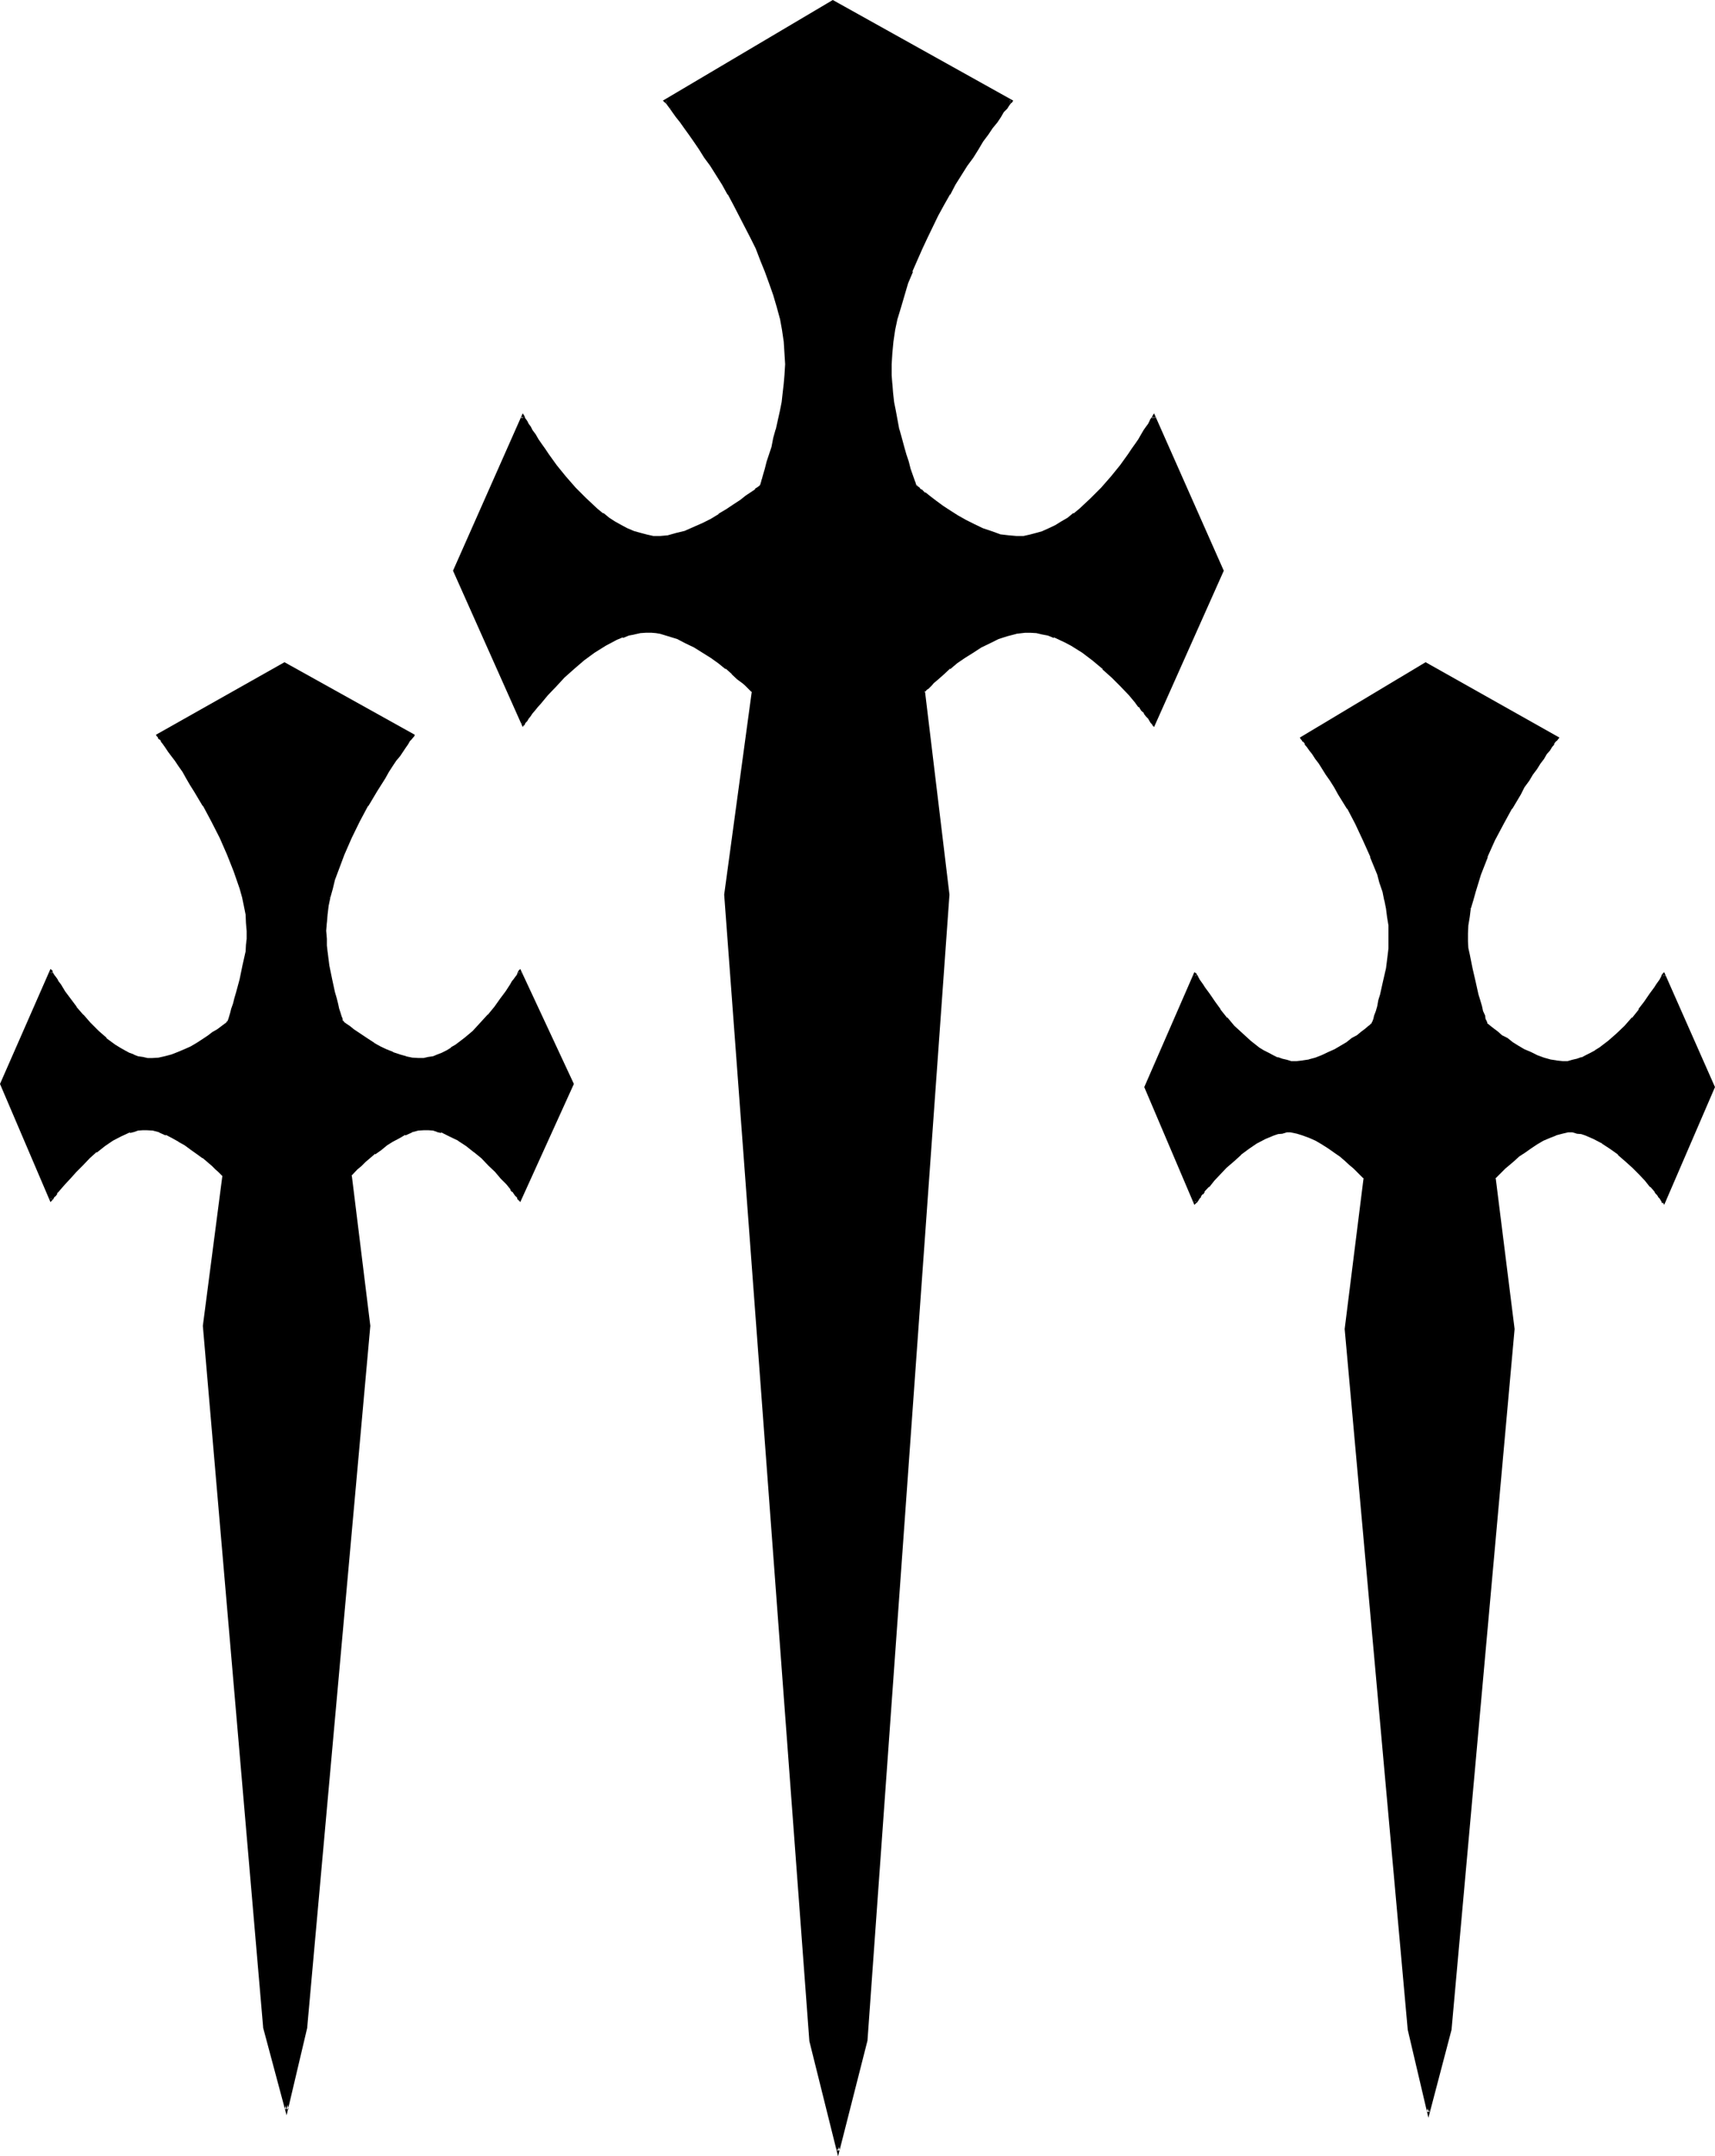 <?xml version="1.0" encoding="UTF-8" standalone="no"?>
<svg
   version="1.0"
   width="124.333mm"
   height="156.235mm"
   id="svg7"
   sodipodi:docname="Dagger V.wmf"
   xmlns:inkscape="http://www.inkscape.org/namespaces/inkscape"
   xmlns:sodipodi="http://sodipodi.sourceforge.net/DTD/sodipodi-0.dtd"
   xmlns="http://www.w3.org/2000/svg"
   xmlns:svg="http://www.w3.org/2000/svg">
  <sodipodi:namedview
     id="namedview7"
     pagecolor="#ffffff"
     bordercolor="#000000"
     borderopacity="0.25"
     inkscape:showpageshadow="2"
     inkscape:pageopacity="0.0"
     inkscape:pagecheckerboard="0"
     inkscape:deskcolor="#d1d1d1"
     inkscape:document-units="mm" />
  <defs
     id="defs1">
    <pattern
       id="WMFhbasepattern"
       patternUnits="userSpaceOnUse"
       width="6"
       height="6"
       x="0"
       y="0" />
  </defs>
  <path
     style="fill:#000000;fill-opacity:1;fill-rule:evenodd;stroke:none"
     d="m 142.56,328.512 h -0.192 l -0.096,-0.096 -0.192,-0.384 -0.192,-0.288 -0.288,-0.48 -0.48,-0.48 -0.48,-0.672 -0.48,-0.672 -1.152,-1.44 -1.44,-1.632 -1.632,-1.728 -1.824,-1.824 -1.92,-1.92 -2.112,-1.728 -2.112,-1.632 -2.208,-1.44 -2.4,-1.344 -2.304,-0.96 -1.248,-0.288 -1.152,-0.192 -1.344,-0.192 -1.056,-0.096 -1.824,0.288 -1.632,0.48 -1.92,0.672 -1.728,0.768 -1.632,1.152 -1.824,0.96 -1.632,1.152 -1.44,1.248 -1.44,1.152 -1.248,0.96 -1.152,1.152 -0.96,0.96 -0.864,0.672 -0.576,0.672 -0.384,0.48 h -0.096 l 5.28,41.28 -17.28,192 -5.376,22.656 -5.952,-22.656 -16.512,-192 5.184,-41.28 -0.48,-0.48 -0.576,-0.672 -0.864,-0.672 -1.152,-0.96 -1.056,-1.152 -1.536,-0.96 -1.44,-1.152 -1.632,-1.248 -1.536,-1.152 -1.824,-0.96 -1.728,-1.152 -1.824,-0.768 -1.92,-0.672 -1.632,-0.48 -1.728,-0.288 -1.344,0.096 -1.152,0.192 -1.056,0.192 -1.344,0.288 -2.4,0.96 -2.304,1.344 -2.208,1.44 -2.112,1.632 -2.112,1.728 -1.92,1.92 -1.824,1.824 -1.632,1.728 -1.44,1.632 -1.248,1.44 -0.48,0.672 -0.48,0.672 -0.384,0.48 -0.288,0.48 -0.288,0.288 -0.192,0.384 -0.192,0.096 -13.536,-31.68 13.536,-30.816 v 0.192 l 0.192,0.096 0.192,0.384 0.288,0.48 0.288,0.48 0.384,0.576 0.48,0.864 0.576,0.768 1.152,1.824 1.44,2.112 1.632,2.112 1.92,2.208 2.016,2.304 2.208,2.208 2.304,1.92 2.4,1.824 1.248,0.96 1.152,0.672 1.344,0.672 1.248,0.48 1.344,0.48 1.44,0.288 1.248,0.192 1.344,0.096 1.728,-0.096 1.824,-0.384 1.728,-0.48 1.824,-0.576 1.728,-1.056 1.824,-0.768 1.632,-0.96 1.536,-0.96 1.632,-0.96 1.344,-0.96 1.056,-0.864 1.152,-0.768 0.864,-0.672 0.576,-0.48 0.576,-0.48 0.096,-0.192 v -0.48 l 0.384,-0.672 0.288,-0.96 0.288,-1.056 0.384,-1.536 0.48,-1.44 0.48,-1.632 0.96,-3.552 0.768,-3.84 0.672,-3.744 0.288,-1.728 0.192,-1.824 v -2.208 l -0.192,-2.304 -0.288,-2.208 -0.288,-2.304 -0.48,-2.4 -0.672,-2.304 -1.632,-4.8 -1.728,-4.704 -2.112,-4.512 -2.496,-4.512 -2.208,-4.416 -2.4,-3.84 -1.152,-1.92 -1.152,-1.824 -0.96,-1.632 -1.152,-1.632 -0.96,-1.44 -0.96,-1.44 -0.768,-1.152 -0.864,-0.96 -0.672,-0.96 -0.576,-0.768 -0.384,-0.672 -0.48,-0.48 -0.096,-0.192 v -0.096 l 34.56,-19.584 35.232,19.584 v 0.096 l -0.384,0.192 -0.288,0.48 -0.48,0.672 -0.48,0.768 -0.672,0.96 -0.768,0.96 -0.96,1.152 -0.864,1.44 -0.96,1.44 -1.152,1.632 -1.152,1.632 -1.056,1.824 -0.96,1.92 -2.496,3.84 -2.208,4.416 -2.304,4.512 -1.92,4.512 -1.824,4.704 -0.768,2.4 -0.768,2.4 -0.48,2.304 -0.48,2.4 -0.384,2.304 -0.288,2.208 v 2.304 2.208 l 0.192,1.824 v 1.728 l 0.576,3.744 0.672,3.84 0.768,3.552 0.48,1.632 0.48,1.44 0.384,1.536 0.288,1.056 0.384,0.96 0.096,0.672 0.192,0.48 v 0.192 h 0.192 l 0.48,0.48 0.576,0.48 0.864,0.672 0.96,0.768 1.248,0.864 1.344,0.96 1.632,0.96 1.44,0.96 1.728,0.96 1.632,0.768 1.92,1.056 1.824,0.576 1.728,0.48 1.824,0.384 1.728,0.096 1.344,-0.096 1.248,-0.192 1.344,-0.288 1.248,-0.48 1.344,-0.48 1.248,-0.672 1.344,-0.672 1.248,-0.96 2.4,-1.824 2.304,-1.92 2.112,-2.208 2.112,-2.304 1.728,-2.208 1.632,-2.112 1.44,-2.112 1.344,-1.824 0.48,-0.768 0.48,-0.864 0.48,-0.576 0.288,-0.48 0.192,-0.48 0.192,-0.384 0.096,-0.096 0.192,-0.192 14.208,30.816 z m 173.664,-130.08 -0.096,-0.096 -0.192,-0.192 -0.192,-0.288 -0.48,-0.48 -0.288,-0.672 -0.48,-0.672 -0.672,-0.768 -0.768,-0.96 -0.672,-1.056 -0.96,-0.96 -0.864,-1.056 -0.96,-1.152 -2.208,-2.4 -2.496,-2.304 -2.496,-2.4 -2.784,-2.496 -2.88,-2.016 -3.072,-2.016 -1.632,-0.768 -1.44,-0.768 -1.632,-0.672 -1.632,-0.48 -1.632,-0.48 -1.632,-0.384 -1.536,-0.096 h -1.632 l -2.496,0.288 -2.4,0.672 -2.592,0.96 -2.4,0.96 -2.304,1.248 -2.4,1.536 -2.112,1.44 -2.112,1.44 -1.92,1.44 -1.728,1.44 -1.44,1.44 -1.536,1.152 -0.48,0.672 -0.48,0.48 -0.48,0.288 -0.288,0.384 -0.288,0.288 -0.192,0.288 h -0.192 v 0.192 l 6.624,55.584 -22.464,313.824 -7.584,30.048 -7.392,-30.048 -23.424,-313.824 7.584,-55.584 v -0.192 h -0.192 l -0.192,-0.288 -0.288,-0.288 -0.288,-0.384 -0.48,-0.288 -0.672,-0.48 -0.48,-0.672 -1.44,-1.152 -1.632,-1.44 -1.824,-1.44 -1.92,-1.44 -2.112,-1.44 -2.208,-1.44 -2.304,-1.536 -2.208,-1.248 -2.496,-0.96 -2.4,-0.96 -2.4,-0.672 -1.152,-0.192 -1.152,-0.096 h -1.632 l -1.536,0.096 -1.632,0.384 -1.632,0.48 -1.632,0.48 -1.632,0.672 -1.632,0.768 -1.44,0.768 -3.072,2.016 -2.88,2.016 -2.784,2.496 -2.496,2.4 -2.496,2.304 -2.208,2.4 -0.96,1.152 -0.96,1.056 -0.864,0.96 -0.672,1.056 -0.768,0.96 -0.672,0.768 -0.48,0.672 -0.48,0.672 -0.288,0.48 -0.192,0.288 -0.192,0.192 -0.096,0.096 -18.816,-42.144 18.816,-42.144 0.096,0.096 0.192,0.192 0.192,0.48 0.288,0.672 0.48,0.672 0.672,0.96 0.48,0.96 0.768,1.152 0.864,1.056 0.768,1.344 0.96,1.44 0.96,1.44 2.304,2.88 2.4,3.264 2.784,2.88 2.88,3.072 3.072,2.784 1.632,1.248 1.632,1.344 1.728,1.152 1.824,0.96 1.632,0.96 1.728,0.672 1.824,0.576 1.728,0.48 1.92,0.192 1.824,0.192 2.208,-0.384 2.496,-0.48 2.208,-0.768 2.4,-0.96 2.496,-1.152 2.208,-1.152 2.304,-1.248 2.112,-1.344 1.92,-1.248 1.728,-1.344 1.632,-1.056 1.44,-0.96 1.152,-1.056 0.384,-0.288 0.48,-0.288 0.096,-0.192 0.384,-0.192 0.096,-0.096 v -0.192 -0.192 l 0.192,-0.096 v -0.384 l 0.192,-0.48 0.288,-0.48 0.288,-1.248 0.48,-1.632 0.576,-1.824 0.576,-1.92 0.48,-2.208 0.672,-2.304 0.672,-2.4 0.96,-4.992 0.48,-2.592 0.48,-2.496 0.288,-2.4 0.192,-2.4 0.192,-3.072 -0.192,-3.072 -0.288,-3.264 -0.48,-3.072 -0.672,-3.168 -0.864,-3.264 -0.96,-3.264 -0.96,-3.168 -1.152,-3.264 -1.248,-3.072 -1.44,-3.264 -1.44,-3.072 -3.072,-5.952 -1.44,-2.88 -1.632,-2.976 -1.632,-2.496 -1.632,-2.784 -1.632,-2.4 -1.44,-2.496 -1.44,-2.208 -1.632,-2.112 -1.248,-1.92 -1.344,-1.824 -1.152,-1.632 -1.056,-1.248 -0.864,-1.248 -0.768,-1.152 -0.672,-0.672 -0.48,-0.672 -0.288,-0.48 h -0.192 l 45.888,-27.168 48.768,27.168 -0.288,0.48 -0.48,0.672 -0.672,0.672 -0.768,1.152 -0.864,1.248 -1.056,1.248 -1.152,1.632 -1.344,1.824 -1.248,1.92 -1.44,2.112 -1.44,2.208 -1.536,2.496 -1.536,2.4 -1.632,2.784 -1.632,2.496 -1.44,2.976 -1.632,2.88 -3.072,5.952 -1.344,3.072 -1.44,3.264 -1.248,3.072 -1.152,3.264 -1.152,3.168 -0.96,3.264 -0.768,3.264 -0.672,3.168 -0.48,3.072 -0.288,3.264 -0.384,3.072 0.192,3.072 v 2.4 l 0.288,2.4 0.384,2.496 0.288,2.592 1.152,4.992 0.672,2.4 0.576,2.304 0.48,2.208 0.672,1.92 0.672,1.824 0.48,1.632 0.48,1.248 0.192,0.48 0.096,0.48 v 0.384 l 0.192,0.096 0.192,0.192 v 0.192 l 0.096,0.096 0.192,0.192 0.288,0.192 0.384,0.48 0.48,0.288 0.48,0.48 0.672,0.48 1.44,0.96 1.44,1.344 1.92,1.248 1.92,1.344 2.112,1.248 2.112,1.344 2.4,1.248 2.304,0.96 2.4,0.96 2.4,0.672 2.496,0.48 2.208,0.192 1.824,-0.192 1.728,-0.192 1.92,-0.48 1.824,-0.576 1.632,-0.672 1.728,-0.96 1.824,-0.96 1.632,-1.152 1.728,-1.344 1.44,-1.248 3.264,-2.784 2.88,-3.072 2.592,-2.88 2.592,-3.264 2.304,-2.88 0.96,-1.44 0.96,-1.44 0.768,-1.344 0.864,-1.056 0.768,-1.152 0.48,-0.96 0.672,-0.96 0.288,-0.672 0.48,-0.672 0.192,-0.48 0.192,-0.192 0.096,-0.096 18.816,42.144 z M 456,329.376 l -0.096,-0.192 v -0.192 l -0.192,-0.096 -0.384,-0.384 -0.288,-0.48 -0.48,-0.48 -0.48,-0.672 -0.288,-0.576 -1.344,-1.44 -1.44,-1.824 -1.632,-1.728 -1.728,-1.824 -2.016,-1.824 -2.016,-1.728 -2.112,-1.632 -2.304,-1.632 -2.4,-1.056 -2.304,-1.056 -1.248,-0.48 -1.152,-0.096 -1.248,-0.192 h -1.152 l -1.632,0.192 -1.824,0.48 -1.92,0.768 -1.632,0.864 -1.728,0.96 -1.632,1.056 -1.728,1.152 -1.536,1.152 -1.44,1.152 -1.248,1.152 -1.152,1.056 -0.96,0.864 -0.768,0.768 -0.672,0.672 -0.384,0.288 -0.096,0.192 5.28,41.376 -17.28,191.904 -5.952,22.464 -5.376,-22.464 -17.28,-191.904 5.376,-41.376 -0.192,-0.192 -0.48,-0.288 -0.48,-0.672 -0.768,-0.768 -0.96,-0.864 -1.152,-1.056 -1.344,-1.152 -1.44,-1.152 -1.44,-1.152 -1.728,-1.152 -1.632,-1.056 -1.824,-0.96 -1.728,-0.864 -1.824,-0.768 -1.728,-0.48 -1.632,-0.192 h -1.152 l -1.248,0.192 -1.152,0.096 -1.344,0.48 -2.208,1.056 -2.4,1.056 -2.304,1.632 -2.112,1.632 -2.112,1.728 -1.92,1.824 -1.824,1.824 -1.536,1.728 -1.536,1.824 -1.248,1.44 -0.48,0.576 -0.288,0.672 -0.48,0.48 -0.384,0.48 -0.288,0.384 -0.192,0.096 v 0.192 l -0.192,0.192 -13.536,-31.68 13.536,-30.912 0.192,0.192 v 0.192 l 0.192,0.288 0.288,0.48 0.384,0.48 0.48,0.672 0.288,0.672 0.672,0.768 1.056,1.92 1.536,1.92 1.728,2.304 1.824,2.304 2.112,2.208 2.016,2.112 2.304,2.112 2.4,1.728 1.344,0.864 1.248,0.768 1.344,0.672 1.248,0.48 1.344,0.48 1.248,0.288 1.248,0.192 h 1.344 1.728 l 1.824,-0.288 1.728,-0.672 1.824,-0.672 1.824,-0.768 1.728,-0.864 1.632,-0.96 1.632,-0.96 1.632,-0.96 1.248,-0.96 1.248,-0.96 1.056,-0.864 0.768,-0.576 0.672,-0.48 0.48,-0.384 0.096,-0.096 v -0.192 l 0.192,-0.48 0.192,-0.672 0.288,-0.96 0.384,-1.152 0.288,-1.248 0.48,-1.632 0.48,-1.632 0.768,-3.552 0.672,-3.744 0.48,-3.84 0.192,-1.632 v -1.728 l 0.192,-2.304 -0.192,-2.208 -0.192,-2.304 -0.288,-2.4 -0.48,-2.304 -0.672,-2.4 -0.672,-2.4 -0.768,-2.304 -1.824,-4.704 -1.92,-4.608 -2.208,-4.608 -2.304,-4.128 -2.4,-4.032 -1.152,-1.824 -1.152,-1.728 -1.152,-1.824 -0.96,-1.44 -0.96,-1.44 -0.96,-1.44 -0.768,-1.152 -0.864,-1.152 -0.576,-0.768 -0.48,-1.056 -0.576,-0.48 -0.48,-0.48 -0.096,-0.096 v -0.192 l 33.792,-20.352 36,20.352 v 0.192 l -0.384,0.096 -0.288,0.48 -0.48,0.48 -0.48,1.056 -0.672,0.768 -0.768,1.152 -0.864,1.152 -0.96,1.44 -0.96,1.44 -1.152,1.44 -0.96,1.824 -1.248,1.728 -1.152,1.824 -2.208,4.032 -2.496,4.128 -2.208,4.608 -2.112,4.608 -1.824,4.704 -1.536,4.704 -0.672,2.4 -0.48,2.304 -0.48,2.4 -0.192,2.304 -0.192,2.208 v 2.304 l 0.192,1.728 0.288,1.632 0.672,3.84 0.864,3.744 0.96,3.552 0.48,1.632 0.288,1.632 0.48,1.248 0.288,1.152 0.384,0.96 0.192,0.672 0.096,0.48 v 0.192 l 0.192,0.096 0.48,0.384 0.672,0.48 0.768,0.576 0.96,0.864 1.344,0.96 1.248,0.96 1.632,0.96 1.44,0.96 1.824,0.96 1.728,0.864 1.824,0.768 1.728,0.672 1.824,0.672 1.728,0.288 h 1.824 1.248 l 1.344,-0.192 1.248,-0.288 1.344,-0.48 1.248,-0.48 1.248,-0.672 1.344,-0.768 1.248,-0.864 2.496,-1.728 2.208,-2.112 2.112,-2.112 2.112,-2.208 1.824,-2.304 1.728,-2.304 1.44,-1.92 1.152,-1.92 0.48,-0.768 0.48,-0.672 0.48,-0.672 0.288,-0.48 0.384,-0.48 0.192,-0.288 v -0.192 l 0.096,-0.192 13.632,30.912 z"
     id="path1" />
  <path
     style="fill:#000000;fill-opacity:1;fill-rule:evenodd;stroke:none"
     d="m 315.744,198.144 h 0.672 v -0.192 0.192 l -0.192,-0.288 -0.096,-0.384 -0.384,-0.48 -0.48,-0.48 -0.48,-0.768 -0.672,-0.864 h -0.096 l -0.672,-0.768 -0.768,-0.96 h 0.096 L 311.904,192 h -0.192 l -0.768,-1.152 -1.152,-0.96 -2.112,-2.4 -2.4,-2.4 -2.592,-2.496 -2.88,-2.4 -2.976,-2.112 -2.88,-1.92 h -0.192 l -1.536,-0.768 -1.536,-0.864 -1.536,-0.672 -0.192,-0.096 -1.44,-0.48 -1.632,-0.384 h -0.192 l -1.632,-0.288 -1.536,-0.192 h -1.824 l -2.4,0.384 -2.4,0.576 -2.496,0.864 h -0.096 l -2.496,1.152 -2.4,1.248 -2.208,1.44 -2.112,1.44 -2.304,1.536 -1.92,1.44 v 0.096 l -1.632,1.536 h -0.192 l -1.44,1.248 -1.44,1.248 -0.48,0.48 -0.48,0.576 -0.48,0.288 -0.288,0.288 -0.384,0.48 v -0.096 l -0.48,0.576 6.816,55.968 v -0.192 l -22.464,313.824 v -0.192 l -7.584,30.24 h 0.768 l -7.584,-30.24 v 0.192 L 199.296,244.992 v 0.192 l 7.584,-55.968 -1.344,-1.248 -0.288,-0.288 -0.672,-0.576 -0.48,-0.48 -1.44,-1.248 -1.632,-1.248 -1.728,-1.536 v -0.096 l -1.92,-1.44 -2.304,-1.536 -2.112,-1.44 -2.208,-1.44 h -0.192 l -2.304,-1.248 -2.4,-1.152 h -0.192 l -2.208,-0.864 -2.4,-0.576 -1.344,-0.384 h -1.152 -1.632 l -1.536,0.192 -1.632,0.288 h -0.192 l -1.632,0.384 -1.632,0.48 v 0.096 l -1.536,0.672 -1.632,0.864 -1.44,0.768 h -0.192 l -3.072,1.92 -2.784,2.112 -2.88,2.4 -2.592,2.496 -2.4,2.4 -2.304,2.4 -0.96,0.96 -0.768,1.152 h -0.192 l -0.768,1.152 -0.672,0.96 -0.768,0.768 -0.672,0.864 -0.48,0.768 -0.48,0.48 -0.384,0.48 -0.096,0.384 -0.384,0.288 0.192,-0.192 -0.192,0.192 h 0.672 L 124.8,156.096 v 0.384 l 18.72,-42.24 h -0.672 v 0.192 l 0.384,0.192 0.096,0.48 0.384,0.672 0.48,0.576 v 0.192 l 0.48,0.768 0.672,0.96 0.576,1.152 0.864,1.344 0.96,1.248 0.96,1.344 0.96,1.44 2.304,3.072 2.592,3.072 2.496,3.072 2.976,3.072 3.168,2.688 1.632,1.344 v 0.192 l 1.632,1.056 1.824,1.152 1.536,0.96 1.824,0.96 1.728,0.672 0.192,0.192 1.632,0.48 1.92,0.48 1.824,0.288 h 0.096 l 1.824,0.192 2.208,-0.384 h 0.192 l 2.304,-0.576 2.4,-0.672 h 0.192 l 2.208,-0.96 2.4,-1.152 2.304,-1.248 2.304,-1.344 2.016,-1.248 2.016,-1.344 1.92,-1.248 1.44,-0.96 1.44,-1.152 1.152,-0.96 v 0.096 l 0.48,-0.48 0.288,-0.288 0.384,-0.192 0.096,-0.096 h 0.192 l 0.192,-0.384 v -0.288 0.192 l 0.096,-0.192 h -0.096 l 0.288,-0.192 v -0.48 0.192 l 0.192,-0.48 0.096,-0.48 0.384,-1.344 0.48,-1.536 0.48,-1.824 0.672,-1.92 0.576,-2.304 0.48,-2.208 0.672,-2.496 v -0.096 l 1.152,-4.992 0.48,-2.496 0.288,-2.592 0.384,-2.4 0.288,-2.208 v -0.192 -3.072 -3.072 l -0.288,-3.264 -0.48,-3.168 -0.672,-3.264 -0.768,-3.264 -1.056,-3.168 -1.056,-3.264 -1.152,-3.072 v -0.192 l -1.344,-3.072 -1.44,-3.168 -1.44,-3.072 -2.88,-6.048 -1.632,-2.88 -1.632,-2.88 -1.632,-2.784 -1.632,-2.592 -1.44,-2.4 -1.632,-2.4 -1.44,-2.304 -1.44,-2.112 -1.44,-1.92 -1.248,-1.728 -1.152,-1.632 -1.152,-1.44 -0.768,-1.344 -0.864,-0.96 -0.672,0.48 0.672,0.96 0.96,1.344 1.152,1.44 1.152,1.632 1.248,1.728 1.344,1.92 1.44,2.112 1.44,2.304 1.632,2.208 1.632,2.592 1.632,2.592 1.536,2.784 v -0.192 l 1.536,2.88 1.536,2.976 3.072,5.952 1.536,3.072 1.248,3.264 1.248,3.072 1.152,3.168 1.152,3.264 0.96,3.264 0.864,3.168 v -0.096 l 0.576,3.168 0.48,3.264 0.192,3.072 0.192,3.072 -0.192,3.072 -0.192,2.208 -0.288,2.496 -0.288,2.592 -0.48,2.4 -1.152,5.184 v -0.192 l -0.672,2.4 -0.48,2.496 -0.672,2.016 -0.672,2.016 -0.48,1.92 -0.48,1.632 -0.288,1.056 -0.192,0.576 -0.096,0.48 -0.192,0.288 h 0.192 l -0.192,0.192 v 0.096 l -0.192,0.192 v 0.192 l 0.192,-0.384 -0.192,0.192 -0.096,0.192 -0.384,0.288 -0.288,0.192 -0.48,0.288 v 0.192 l -1.152,0.768 -1.44,0.96 -1.44,1.152 -1.92,1.248 -2.016,1.344 -2.112,1.248 h 0.192 l -2.208,1.344 -2.304,1.152 -2.4,1.056 -2.4,1.056 h 0.096 l -2.4,0.576 -2.4,0.672 h 0.096 l -2.208,0.192 h -1.824 l -1.728,-0.384 -1.824,-0.48 -1.728,-0.48 -1.824,-0.768 -1.632,-0.864 -1.728,-0.96 -1.632,-1.056 -1.632,-1.344 v 0.192 l -1.632,-1.344 -3.072,-2.88 -2.88,-2.88 -2.688,-3.072 -2.496,-3.072 -2.208,-3.072 -0.96,-1.44 -0.96,-1.344 -0.864,-1.248 -0.768,-1.344 -0.864,-1.152 -0.48,-0.96 -0.576,-0.768 -0.384,-0.768 -0.48,-0.672 v 0.096 l -0.192,-0.48 -0.096,-0.288 -0.48,-0.768 -19.104,43.104 19.104,42.816 0.288,-0.48 h 0.192 l 0.096,-0.288 0.192,-0.384 0.48,-0.48 0.384,-0.672 0.48,-0.576 0.576,-0.864 0.672,-0.768 0.768,-0.96 1.056,-1.152 -0.192,0.192 0.96,-1.152 0.96,-1.152 2.304,-2.4 2.208,-2.4 2.592,-2.304 2.784,-2.4 2.88,-2.112 3.072,-1.92 1.632,-0.864 1.44,-0.768 1.632,-0.672 v 0.192 l 1.632,-0.672 1.536,-0.288 h -0.096 l 1.728,-0.384 1.44,-0.096 h 1.632 l 1.152,0.096 1.152,0.192 2.208,0.672 2.496,0.768 2.208,1.152 2.4,1.152 2.304,1.44 2.304,1.44 2.016,1.44 2.016,1.632 v -0.192 l 1.728,1.536 h -0.096 l 1.536,1.44 1.44,1.056 0.672,0.576 0.48,0.48 0.48,0.48 0.96,0.96 v -0.384 l -7.584,55.776 23.328,313.824 v 0.096 l 7.872,31.584 8.064,-31.68 22.464,-313.824 -6.72,-55.776 -0.192,0.384 0.48,-0.384 0.192,-0.288 0.48,-0.288 0.48,-0.48 0.48,-0.48 0.48,-0.576 1.248,-1.056 1.632,-1.44 1.632,-1.536 v 0.192 l 1.92,-1.632 2.112,-1.44 2.304,-1.44 2.208,-1.44 2.4,-1.152 2.304,-1.152 2.4,-0.768 2.592,-0.672 H 278.4 l 2.496,-0.288 h 1.632 -0.192 l 1.632,0.096 1.632,0.384 1.536,0.288 1.632,0.672 v -0.192 l 1.44,0.672 1.632,0.768 1.632,0.864 3.072,1.92 2.784,2.112 2.88,2.4 h -0.192 l 2.592,2.304 2.4,2.4 2.304,2.4 0.96,1.152 0.96,1.152 -0.192,-0.192 0.864,1.152 h 0.192 l 0.576,0.96 0.864,0.768 h -0.192 l 0.672,0.864 0.576,0.576 0.384,0.672 0.288,0.48 0.384,0.384 0.096,0.288 0.48,0.48 z"
     id="path2" />
  <path
     style="fill:#000000;fill-opacity:1;fill-rule:evenodd;stroke:none"
     d="m 184.224,29.28 -0.672,-0.768 -0.48,-0.672 -0.288,-0.288 -0.192,-0.192 v 0.672 L 228.48,0.864 H 228 l 48.864,27.168 V 27.36 l -0.192,0.192 -0.288,0.288 -0.48,0.672 -0.672,0.768 -0.864,0.96 -0.768,1.344 -1.152,1.44 -1.152,1.632 -1.248,1.728 -1.344,1.92 -1.44,2.112 -1.44,2.304 -1.44,2.4 -1.632,2.4 -1.632,2.592 -1.536,2.784 -1.536,2.88 -1.536,2.88 -3.072,6.048 -1.536,3.072 -1.248,3.168 -1.248,3.072 -0.192,0.192 -1.152,3.072 -0.96,3.264 -1.152,3.168 -0.768,3.264 -0.672,3.264 -0.48,3.168 -0.288,3.264 -0.192,3.072 v 3.072 l 0.192,2.4 0.096,2.4 0.384,2.592 0.48,2.496 0.96,4.992 v 0.096 l 0.672,2.496 0.576,2.208 0.672,2.304 0.672,1.92 0.48,1.824 1.152,3.36 0.288,0.48 -0.192,-0.192 0.192,0.48 0.192,0.192 v 0.192 -0.192 0.288 l 0.288,0.384 0.288,0.096 0.192,0.192 0.288,0.288 0.192,0.192 0.288,0.288 0.48,0.384 h 0.192 l 0.48,0.48 v 0.192 l 1.44,0.96 1.632,1.248 1.824,1.344 1.92,1.248 2.112,1.344 2.208,1.248 2.496,1.248 2.208,1.056 v 0.096 l 2.4,0.96 h 0.192 l 2.304,0.672 h 0.096 l 2.304,0.288 2.4,0.384 1.824,-0.192 h 0.096 l 1.824,-0.288 1.728,-0.48 1.824,-0.48 0.192,-0.192 1.728,-0.672 1.632,-0.96 h 0.192 l 1.536,-0.96 1.824,-1.152 1.632,-1.056 v -0.192 l 1.632,-1.344 3.072,-2.688 3.072,-3.072 2.496,-3.072 2.592,-3.072 2.304,-3.072 0.96,-1.44 0.96,-1.344 0.864,-1.248 0.768,-1.344 0.768,-1.152 0.48,-0.96 0.672,-0.768 v -0.192 l 0.48,-0.576 0.384,-0.672 0.096,-0.48 0.192,-0.192 0.192,-0.192 h -0.864 l 18.72,42.24 v -0.384 l -18.72,42.048 0.48,0.96 19.104,-42.816 -19.104,-43.104 -0.48,0.768 -0.096,0.288 -0.384,0.48 v -0.096 l -0.288,0.672 -0.384,0.768 -0.576,0.768 -0.672,0.96 -0.672,1.152 -0.768,1.344 -0.864,1.248 -0.96,1.344 -0.96,1.44 -2.208,3.072 -2.496,3.072 -2.688,3.072 -2.88,2.88 -3.072,2.88 -1.632,1.344 v -0.192 l -1.632,1.344 -1.824,1.056 -1.536,0.96 -1.824,0.864 -1.728,0.768 h 0.096 l -1.728,0.48 -1.824,0.48 -1.728,0.384 h -1.824 l -2.208,-0.192 -2.496,-0.288 h 0.192 l -2.4,-0.864 -2.304,-0.768 -2.4,-1.152 -2.304,-1.152 -2.208,-1.248 -2.112,-1.344 -1.92,-1.248 -1.824,-1.344 -1.632,-1.248 -1.44,-1.152 v 0.192 l -0.48,-0.48 -0.48,-0.48 h -0.192 l -0.48,-0.48 0.192,0.096 -0.288,-0.288 h -0.192 l -0.192,-0.288 -0.288,-0.192 -0.192,-0.192 0.192,0.384 v -0.192 -0.192 l -0.192,-0.096 v -0.192 l -0.096,-0.288 -0.192,-0.48 -1.152,-3.264 -0.48,-1.92 -0.672,-2.016 -0.576,-2.016 -0.672,-2.496 -0.672,-2.4 v 0.192 l -0.96,-5.184 -0.48,-2.4 -0.288,-2.592 -0.192,-2.496 v 0.192 l -0.192,-2.4 v -3.072 l 0.192,-3.072 0.288,-3.072 0.48,-3.264 0.672,-3.168 v 0.096 l 0.96,-3.168 0.96,-3.264 0.96,-3.264 1.344,-3.168 h -0.192 l 1.344,-3.072 1.44,-3.264 1.44,-3.072 2.88,-5.952 1.632,-2.976 1.632,-2.88 v 0.192 l 1.44,-2.784 1.632,-2.592 1.632,-2.592 1.632,-2.208 1.44,-2.304 1.248,-2.112 1.44,-1.92 1.152,-1.728 1.344,-1.632 0.96,-1.44 0.768,-1.344 0.96,-0.96 0.48,-0.768 0.48,-0.672 0.384,-0.288 0.288,-0.48 L 228.192,0 l -46.56,27.552 0.48,0.48 0.384,0.288 0.48,0.672 0.576,0.768 z"
     id="path3" />
  <path
     style="fill:#000000;fill-opacity:1;fill-rule:evenodd;stroke:none"
     d="m 455.712,329.184 0.672,-0.192 h -0.192 0.192 l -0.192,-0.096 -0.192,-0.384 -0.288,-0.288 -0.384,-0.48 -0.288,-0.48 h -0.192 l -0.48,-0.48 h 0.192 l -0.48,-0.672 h -0.192 l -1.056,-1.632 -1.536,-1.632 -1.536,-1.728 -1.824,-1.92 -1.92,-1.824 -2.112,-1.728 -2.304,-1.824 -2.208,-1.44 -2.4,-1.152 -2.304,-1.152 -1.248,-0.288 -1.344,-0.288 -1.152,-0.192 h -0.096 -1.152 l -1.824,0.288 -1.728,0.48 -1.92,0.672 -1.824,0.96 -1.632,0.96 -1.728,1.152 -1.632,1.152 -1.632,1.152 -1.248,1.056 h -0.192 l -1.248,1.152 -1.152,1.152 -0.96,0.96 -2.016,1.92 5.184,41.568 -17.28,191.808 -5.952,22.56 h 0.768 l -5.184,-22.56 -17.28,-191.808 5.184,-41.568 -1.92,-1.92 -0.96,-0.96 -1.344,-1.152 -1.056,-1.152 h -0.192 l -1.44,-1.056 -1.44,-1.152 -1.632,-1.152 -1.824,-1.152 -1.536,-0.96 h -0.192 l -1.632,-0.96 -1.92,-0.672 -1.824,-0.48 -1.728,-0.288 h -1.152 -0.192 l -1.056,0.192 -1.344,0.288 -1.248,0.288 -2.496,1.152 -2.208,1.152 -2.304,1.44 -2.208,1.824 -2.112,1.728 -1.92,1.824 -1.824,1.92 -1.632,1.728 -1.44,1.632 -1.152,1.632 h -0.096 l -0.48,0.672 h 0.096 l -0.48,0.48 h -0.096 l -0.384,0.48 -0.288,0.48 -0.384,0.288 -0.096,0.384 -0.192,0.096 h 0.192 -0.192 l 0.672,0.192 -13.44,-31.68 v 0.288 l 13.44,-30.816 -0.672,0.192 h 0.192 -0.192 l 0.192,0.096 0.096,0.384 0.384,0.48 0.288,0.48 0.384,0.672 0.48,0.768 0.576,0.768 1.152,1.824 1.44,2.112 1.632,2.112 h 0.192 l 1.728,2.208 v 0.192 l 2.112,2.208 2.112,2.112 2.304,2.112 h 0.096 l 2.496,1.824 1.248,0.768 1.248,0.864 1.152,0.576 1.344,0.48 h 0.096 l 1.344,0.48 1.44,0.384 1.248,0.288 h 1.344 l 1.728,-0.192 1.824,-0.288 h 0.192 l 1.728,-0.48 1.824,-0.672 v -0.096 l 1.728,-0.864 1.824,-0.768 1.728,-0.96 1.632,-0.96 1.44,-1.056 1.344,-0.96 1.248,-0.96 1.152,-0.768 0.768,-0.672 0.672,-0.48 0.48,-0.288 0.192,-0.192 v -0.288 l 0.096,-0.48 0.384,-0.672 0.192,-0.96 0.48,-1.152 0.288,-1.44 0.288,-1.44 0.48,-1.632 0.864,-3.552 0.768,-3.936 0.48,-3.648 v -0.192 l 0.192,-1.632 v -1.728 -2.304 -2.208 l -0.192,-2.304 -0.48,-2.4 -0.48,-2.304 v -0.096 l -0.48,-2.304 -0.768,-2.4 -0.672,-2.496 -1.824,-4.608 -0.096,-0.192 -1.92,-4.512 -2.304,-4.512 -2.304,-4.224 -2.4,-4.032 -1.152,-1.92 -0.96,-1.824 -1.056,-1.632 -1.152,-1.536 -0.96,-1.536 -0.864,-1.248 -0.96,-1.344 -0.768,-0.96 -0.672,-0.96 -0.48,-0.768 h -0.192 l -0.48,-0.672 h 0.192 l -0.384,-0.288 -0.096,-0.192 -0.192,-0.192 -0.192,0.48 33.984,-20.352 h -0.48 l 36,20.352 -0.192,-0.48 -0.096,0.192 -0.192,0.192 -0.288,0.288 -0.384,0.672 h -0.096 l -0.48,0.768 -0.672,0.96 -0.768,0.96 -1.056,1.344 -0.768,1.248 -1.152,1.536 -0.96,1.536 -1.152,1.632 -1.056,1.824 -1.152,1.92 -2.304,4.032 -2.4,4.224 -2.304,4.512 -2.016,4.512 v 0.192 l -2.016,4.608 -1.44,4.896 -0.672,2.304 -0.576,2.4 0.768,0.096 0.672,-2.208 0.672,-2.4 1.44,-4.704 1.92,-4.896 -0.192,0.192 2.112,-4.704 2.4,-4.512 2.304,-4.224 v 0.192 l 2.4,-4.032 0.96,-1.92 1.344,-1.824 0.96,-1.632 1.152,-1.536 0.96,-1.536 0.96,-1.248 0.768,-1.344 0.864,-0.96 0.576,-0.96 0.672,-0.768 h -0.192 l 0.48,-0.672 0.576,-0.48 -0.192,0.192 0.288,-0.384 0.384,-0.48 -36.672,-20.64 -34.464,20.64 0.288,0.48 0.384,0.384 -0.192,-0.192 0.288,0.48 h 0.192 l 0.48,0.672 h -0.192 l 0.672,0.768 0.672,0.96 0.768,0.96 0.864,1.344 0.96,1.248 0.96,1.536 0.96,1.536 1.152,1.632 1.152,1.824 1.056,1.92 2.496,4.032 v -0.192 l 2.208,4.224 2.112,4.512 2.112,4.704 -0.192,-0.192 2.016,4.896 0.576,2.208 0.864,2.496 0.48,2.4 v -0.192 l 0.48,2.4 0.288,2.304 0.384,2.304 v 2.208 2.304 1.728 l -0.192,1.632 -0.48,3.84 -0.864,3.744 -0.768,3.456 -0.48,1.536 -0.288,1.632 -0.384,1.344 -0.48,1.248 -0.192,0.864 -0.288,0.768 -0.192,0.288 v 0.192 l 0.192,-0.192 -0.192,0.192 -0.48,0.288 h 0.192 l -0.672,0.48 -0.768,0.672 -1.152,0.864 -1.152,0.96 -1.44,0.768 -1.44,1.152 -1.632,0.96 -1.632,0.96 -1.728,0.768 -1.824,0.864 -1.728,0.672 -1.824,0.48 h 0.192 l -1.92,0.288 h 0.096 l -1.728,0.192 h -1.344 l -1.248,-0.384 -1.248,-0.288 -1.344,-0.48 0.192,0.192 -1.344,-0.672 -1.248,-0.672 -1.344,-0.672 -1.248,-0.768 -2.304,-1.824 -2.208,-2.016 -2.304,-2.112 -1.92,-2.304 v 0.192 l -1.92,-2.4 h 0.096 l -1.536,-2.112 -1.44,-2.112 -1.344,-1.824 -0.48,-0.768 -0.48,-0.672 -0.48,-0.672 -0.288,-0.576 v 0.096 l -0.192,-0.48 v -0.096 l -0.288,-0.192 v -0.288 l -0.672,-0.48 -13.728,31.488 13.728,32.256 0.48,-0.48 0.192,-0.096 0.288,-0.384 0.192,-0.288 0.288,-0.48 0.48,-0.48 h -0.192 l 0.48,-0.672 h 0.192 l 0.48,-0.672 h -0.192 l 1.344,-1.44 v 0.192 l 1.44,-1.824 1.632,-1.728 1.728,-1.824 2.016,-1.728 2.016,-1.824 h -0.096 l 2.208,-1.632 2.112,-1.44 2.4,-1.248 2.304,-0.96 1.152,-0.384 1.152,-0.096 1.248,-0.384 h 1.152 -0.192 l 1.824,0.384 1.536,0.48 1.824,0.672 1.728,0.768 1.632,0.96 1.824,1.152 1.632,1.152 1.536,1.056 1.344,1.152 1.248,1.152 1.152,0.96 0.96,0.96 1.92,1.92 -0.096,-0.288 -5.184,41.376 17.28,191.904 5.664,24.096 6.336,-24.096 17.28,-191.904 -5.184,-41.376 -0.192,0.288 1.92,-1.92 0.96,-0.96 1.152,-0.96 1.344,-1.152 1.248,-1.152 1.632,-1.056 1.632,-1.152 1.728,-1.152 1.632,-0.96 1.824,-0.768 1.728,-0.672 h -0.192 l 1.824,-0.48 1.632,-0.384 h 1.152 l 1.248,0.384 1.152,0.096 1.152,0.384 2.208,0.96 2.4,1.248 h -0.096 l 2.208,1.44 2.304,1.632 h -0.192 l 2.112,1.824 1.92,1.728 1.824,1.824 1.632,1.728 1.44,1.824 v -0.192 l 1.248,1.44 h -0.096 l 0.48,0.672 h 0.096 l 0.48,0.672 h -0.096 l 0.48,0.48 0.288,0.48 0.192,0.288 0.096,0.384 0.384,0.096 0.288,0.48 z"
     id="path4" />
  <path
     style="fill:#000000;fill-opacity:1;fill-rule:evenodd;stroke:none"
     d="m 402.24,248.736 -0.384,2.4 -0.288,2.304 -0.192,2.208 v 2.304 l 0.192,1.728 0.288,1.824 0.672,3.648 0.96,3.936 0.864,3.552 0.48,1.632 0.48,1.44 0.288,1.44 0.48,1.152 0.192,0.96 0.288,0.672 0.192,0.48 v 0.288 l 0.192,0.192 0.48,0.288 0.576,0.48 0.864,0.672 1.152,0.768 1.056,0.96 1.44,0.96 1.536,1.056 1.536,0.96 1.824,0.96 1.632,0.768 1.92,0.864 v 0.096 l 1.728,0.672 1.824,0.48 h 0.192 l 1.728,0.288 1.824,0.192 h 1.248 l 1.344,-0.288 1.44,-0.384 1.248,-0.48 1.344,-0.48 1.248,-0.576 1.344,-0.864 1.248,-0.768 2.4,-1.824 h 0.192 l 2.304,-2.112 2.016,-2.112 2.112,-2.208 v -0.192 l 1.824,-2.208 h 0.192 l 1.536,-2.112 1.536,-2.112 1.056,-1.824 0.672,-0.768 0.48,-0.768 0.288,-0.672 0.384,-0.48 0.288,-0.48 0.192,-0.384 0.192,-0.096 h -0.192 0.192 l -0.672,-0.192 13.44,30.816 v -0.288 l -13.44,31.68 0.288,0.768 13.92,-32.256 -13.92,-31.488 -0.48,0.48 -0.192,0.288 -0.096,0.192 v 0.096 l -0.192,0.48 v -0.096 l -0.288,0.576 -0.48,0.672 -0.48,0.672 -0.48,0.768 -1.344,1.824 -1.44,2.112 -1.632,2.112 h 0.192 l -1.92,2.4 v -0.192 l -2.016,2.304 -2.208,2.112 -2.304,2.016 -2.4,1.824 -1.248,0.768 h 0.096 l -1.248,0.672 -1.344,0.672 -1.248,0.672 0.192,-0.192 -1.344,0.48 -1.248,0.288 -1.344,0.384 h -1.248 l -1.824,-0.192 h 0.192 l -1.92,-0.288 h 0.096 l -1.728,-0.48 -1.824,-0.672 -1.728,-0.864 -1.824,-0.768 -1.632,-0.96 -1.536,-0.96 -1.44,-1.152 -1.536,-0.768 -1.056,-0.96 -1.152,-0.864 -0.864,-0.672 -0.576,-0.48 -0.384,-0.288 -0.096,-0.192 0.096,0.192 v -0.192 l -0.096,-0.288 -0.384,-0.768 -0.096,-0.864 -0.576,-1.248 -0.288,-1.344 -0.48,-1.632 -0.48,-1.536 -0.768,-3.456 -0.864,-3.744 -0.768,-3.84 -0.384,-1.728 -0.096,-1.824 v 0.192 -2.304 l 0.096,-2.208 0.384,-2.304 0.288,-2.304 z"
     id="path5" />
  <path
     style="fill:#000000;fill-opacity:1;fill-rule:evenodd;stroke:none"
     d="m 142.08,328.416 0.672,-0.192 v -0.192 l -0.192,-0.192 -0.288,-0.288 -0.384,-0.48 -0.48,-0.672 -0.48,-0.48 -0.288,-0.576 h -0.192 l -1.152,-1.536 v -0.096 l -1.44,-1.632 -1.632,-1.824 -1.92,-1.728 -1.728,-1.92 -2.112,-1.632 -0.192,-0.192 -2.112,-1.632 -2.208,-1.44 -2.496,-1.248 -2.208,-0.96 h -0.192 l -1.152,-0.384 h -0.096 l -1.152,-0.288 -1.152,-0.192 h -0.192 -1.056 l -1.824,0.192 -1.728,0.48 h -0.192 l -1.824,0.768 -1.728,0.864 -1.824,0.96 -1.536,1.152 -1.632,1.056 -1.632,1.152 v 0.192 l -1.344,1.152 h -0.096 l -1.344,1.056 -1.152,1.056 -0.96,0.96 -1.92,2.112 5.184,41.472 v -0.192 l -17.28,191.808 -5.376,22.656 h 1.056 L 73.056,554.88 56.448,363.072 v 0.192 l 5.28,-41.472 -0.576,-0.864 -0.672,-0.48 -0.864,-0.768 -1.056,-0.96 -1.152,-1.056 h -0.192 l -1.248,-1.056 v -0.192 l -1.632,-1.152 -1.44,-1.152 -1.824,-1.056 -1.728,-1.152 -1.824,-0.96 -1.728,-0.864 -1.824,-0.768 h -0.096 l -1.824,-0.48 -1.728,-0.192 h -1.344 l -1.248,0.192 -1.152,0.288 -1.344,0.384 -2.4,0.96 -2.208,1.248 h -0.192 l -2.112,1.44 -2.304,1.632 v 0.192 l -2.016,1.632 -2.016,1.92 -1.728,1.728 -1.632,1.824 -1.44,1.632 v 0.096 l -1.344,1.536 -0.48,0.576 -0.288,0.48 H 14.88 l -0.288,0.672 -0.288,0.48 -0.384,0.288 -0.096,0.192 -0.192,0.192 h 0.192 -0.192 l 0.672,0.192 -13.632,-31.68 v 0.48 l 13.632,-30.912 h -0.672 l 0.192,0.192 -0.192,-0.192 0.192,0.192 v 0.192 l 0.096,0.288 v -0.192 l 0.384,0.48 0.288,0.672 0.288,0.672 0.48,0.672 0.48,0.768 1.344,1.728 1.44,2.112 1.632,2.304 h 0.192 l 1.728,2.208 2.112,2.304 2.112,2.112 2.208,2.112 H 28.8 l 2.304,1.92 1.248,0.768 h 0.192 l 1.152,0.672 1.248,0.672 1.248,0.48 0.192,0.192 1.344,0.48 1.248,0.096 1.344,0.384 h 0.096 1.344 1.728 l 1.824,-0.48 h 0.096 l 1.632,-0.48 1.92,-0.672 1.824,-0.864 1.728,-0.96 1.632,-0.96 h 0.192 l 1.632,-0.768 1.44,-1.152 1.248,-0.768 1.344,-0.96 0.96,-0.864 0.96,-0.672 0.672,-0.576 0.288,-0.384 0.384,-0.096 v -0.384 l 0.096,-0.288 0.192,-0.864 0.288,-0.96 0.384,-1.056 0.48,-1.344 0.48,-1.44 0.288,-1.824 0.96,-3.552 0.864,-3.648 0.768,-3.936 0.192,-1.728 0.288,-1.824 v -2.208 l -0.288,-2.304 -0.192,-2.208 -0.48,-2.496 -0.48,-2.4 -0.672,-2.208 -1.632,-4.896 -1.728,-4.704 -2.112,-4.704 -2.304,-4.512 -2.4,-4.128 -2.208,-4.128 -1.152,-1.728 -1.344,-1.824 -0.96,-1.728 -1.152,-1.632 -0.96,-1.44 -0.96,-1.344 -0.768,-1.056 -0.864,-1.152 -0.576,-0.96 -0.48,-0.864 H 44.64 l -0.48,-0.48 h 0.192 l -0.384,-0.48 -0.096,-0.096 -0.192,-0.192 v 0.192 -0.192 l -0.192,0.48 34.56,-19.584 H 77.76 l 35.232,19.584 -0.192,-0.48 v 0.192 -0.192 l -0.288,0.192 v 0.096 l -0.288,0.48 -0.576,0.48 -0.576,0.864 -0.672,0.96 -0.672,1.152 -0.96,1.056 -0.768,1.344 -0.96,1.44 -1.152,1.632 -1.152,1.728 -1.152,1.824 -1.056,1.728 -2.304,4.128 -2.304,4.128 -2.208,4.512 -1.92,4.704 H 93.6 l -1.824,4.704 -0.768,2.4 -0.672,2.496 -0.576,2.208 v 0.192 l 0.768,0.096 0.672,-2.4 0.576,-2.4 0.864,-2.304 1.728,-4.608 2.016,-4.608 2.208,-4.512 2.304,-4.32 v 0.192 l 2.4,-4.032 1.152,-1.824 1.152,-1.824 0.96,-1.728 1.056,-1.632 0.96,-1.44 1.056,-1.248 0.768,-1.152 0.768,-1.152 0.672,-0.96 0.48,-0.864 0.48,-0.48 0.384,-0.48 0.288,-0.288 0.192,-0.48 -35.712,-19.872 -35.232,19.872 0.288,0.48 0.384,0.288 H 43.2 l 0.288,0.48 h 0.192 l 0.48,0.48 h -0.192 l 0.672,0.864 0.672,0.96 0.768,1.152 0.864,1.152 0.96,1.248 0.96,1.44 1.152,1.632 0.96,1.728 1.056,1.824 1.152,1.824 2.4,4.032 v -0.192 l 2.304,4.32 2.304,4.512 2.016,4.608 1.824,4.608 1.632,4.704 0.672,2.4 0.48,2.304 0.48,2.4 0.096,2.304 0.192,2.208 v -0.096 2.208 l -0.192,1.632 -0.096,1.824 -0.864,3.84 -0.768,3.744 -0.96,3.552 -0.48,1.632 -0.384,1.536 -0.48,1.344 -0.288,1.152 -0.288,0.96 -0.192,0.672 -0.192,0.48 v 0.096 l 0.192,-0.096 -0.192,0.096 -0.48,0.384 h 0.192 l -0.672,0.48 -0.768,0.576 -1.152,0.864 -1.344,0.768 -1.248,0.96 -1.44,0.96 -1.632,1.056 -1.632,0.96 -1.728,0.768 -1.824,0.768 -1.728,0.672 -1.824,0.48 -1.728,0.384 h 0.096 l -1.728,0.096 h -1.344 l -1.248,-0.288 -1.344,-0.192 -1.248,-0.48 h 0.192 l -1.344,-0.48 -1.248,-0.672 -1.344,-0.768 -1.248,-0.768 -2.496,-1.824 h 0.192 l -2.208,-1.92 -2.304,-2.304 -1.92,-2.208 v 0.096 l -1.92,-2.208 h 0.096 l -1.728,-2.304 -1.44,-1.92 -1.152,-1.92 -0.672,-0.864 -0.288,-0.576 -0.48,-0.672 -0.384,-0.48 -0.288,-0.48 -0.192,-0.288 v -0.384 L 13.824,265.344 0,296.832 l 13.824,32.352 0.48,-0.48 0.096,-0.192 0.192,-0.096 0.288,-0.576 0.384,-0.288 0.48,-0.672 h -0.192 l 0.48,-0.48 0.48,-0.576 1.344,-1.536 1.44,-1.536 1.632,-1.824 1.728,-1.728 1.92,-2.016 1.92,-1.728 v 0.192 l 2.304,-1.824 2.112,-1.44 2.208,-1.152 2.496,-1.152 v 0.192 l 1.152,-0.288 1.056,-0.384 1.344,-0.096 h -0.192 1.344 -0.192 l 1.728,0.096 1.824,0.48 h -0.192 l 1.92,0.864 v -0.192 l 1.824,0.96 1.728,0.96 h -0.096 l 1.728,0.96 1.824,1.344 1.632,1.152 1.44,1.056 v -0.096 l 1.248,1.056 1.344,1.152 0.96,0.96 0.768,0.672 0.672,0.672 0.48,0.48 v -0.288 l -5.376,41.28 16.512,192 v 0.192 l 6.432,24 5.664,-24 v -0.192 l 17.28,-192 -5.088,-41.28 -0.192,0.288 1.728,-1.824 1.152,-0.96 1.152,-1.152 1.248,-1.056 1.344,-1.152 v 0.192 l 1.632,-1.152 1.632,-1.344 1.536,-0.96 1.824,-0.96 1.632,-0.96 v 0.192 l 1.92,-0.864 H 112.8 l 1.824,-0.48 1.632,-0.096 h 1.056 l 1.344,0.096 1.152,0.384 h -0.192 l 1.248,0.288 v -0.192 l 2.304,1.152 2.4,1.152 h -0.096 l 2.208,1.44 2.304,1.824 -0.192,-0.192 2.112,1.728 1.92,2.016 1.824,1.728 1.536,1.824 1.536,1.536 1.248,1.536 h -0.192 l 0.48,0.576 h 0.192 l 0.288,0.48 0.48,0.672 0.384,0.288 0.192,0.576 0.096,0.096 0.192,0.192 0.48,0.48 z"
     id="path6" />
  <path
     style="fill:#000000;fill-opacity:1;fill-rule:evenodd;stroke:none"
     d="m 89.76,245.664 -0.48,2.208 -0.384,2.496 -0.192,2.208 -0.096,2.304 0.096,2.208 v 1.824 l 0.192,1.728 0.48,3.936 0.672,3.648 0.96,3.552 0.288,1.824 0.48,1.44 0.384,1.344 0.288,1.056 0.384,0.96 0.288,0.864 v 0.288 l 0.192,0.384 0.096,0.096 0.48,0.384 0.672,0.576 0.864,0.672 1.056,0.864 1.152,0.96 1.44,0.768 1.44,1.152 1.632,0.768 1.824,0.96 1.632,0.96 1.92,0.864 1.728,0.672 1.824,0.48 1.92,0.48 h 1.728 1.344 l 1.248,-0.384 1.536,-0.096 1.248,-0.48 v -0.192 l 1.248,-0.48 1.344,-0.672 1.248,-0.672 1.344,-0.768 2.4,-1.92 2.4,-2.112 2.112,-2.112 1.92,-2.304 2.016,-2.208 1.728,-2.304 1.44,-2.112 1.152,-1.728 0.48,-0.768 0.48,-0.672 0.48,-0.672 0.384,-0.672 0.288,-0.48 v 0.192 l 0.192,-0.288 v -0.192 -0.192 0.192 -0.192 h -0.672 l 14.4,30.912 v -0.48 l -14.4,31.68 0.48,0.768 14.688,-32.352 -14.688,-31.488 -0.48,0.48 -0.192,0.384 -0.096,0.288 -0.192,0.48 -0.384,0.48 -0.48,0.672 -0.48,0.576 -0.48,0.864 -1.248,1.92 -1.44,1.92 -1.632,2.304 -1.824,2.208 v -0.096 l -2.016,2.208 -2.112,2.304 -2.304,1.92 -2.4,1.824 -1.344,0.768 h 0.192 l -1.248,0.768 -1.344,0.672 -1.248,0.48 -1.152,0.48 -1.344,0.192 -1.248,0.288 h -1.344 l -1.728,-0.096 -1.824,-0.384 h 0.192 l -1.728,-0.48 -2.016,-0.672 h 0.192 l -1.92,-0.768 -1.632,-0.768 -1.728,-0.96 h 0.096 l -1.632,-1.056 -1.44,-0.96 -1.44,-0.96 -1.152,-0.768 -1.056,-0.864 -0.864,-0.576 -0.672,-0.48 -0.288,-0.384 -0.192,-0.096 0.192,0.096 -0.192,-0.096 v -0.48 l -0.288,-0.672 -0.288,-0.96 -0.384,-1.152 -0.288,-1.344 -0.384,-1.536 -0.48,-1.632 -0.768,-3.552 -0.768,-3.744 -0.48,-3.84 v 0.096 l -0.192,-1.728 v -1.824 l -0.192,-2.208 0.192,-2.304 v 0.192 l 0.192,-2.304 0.288,-2.4 0.48,-2.304 z"
     id="path7" />
</svg>
